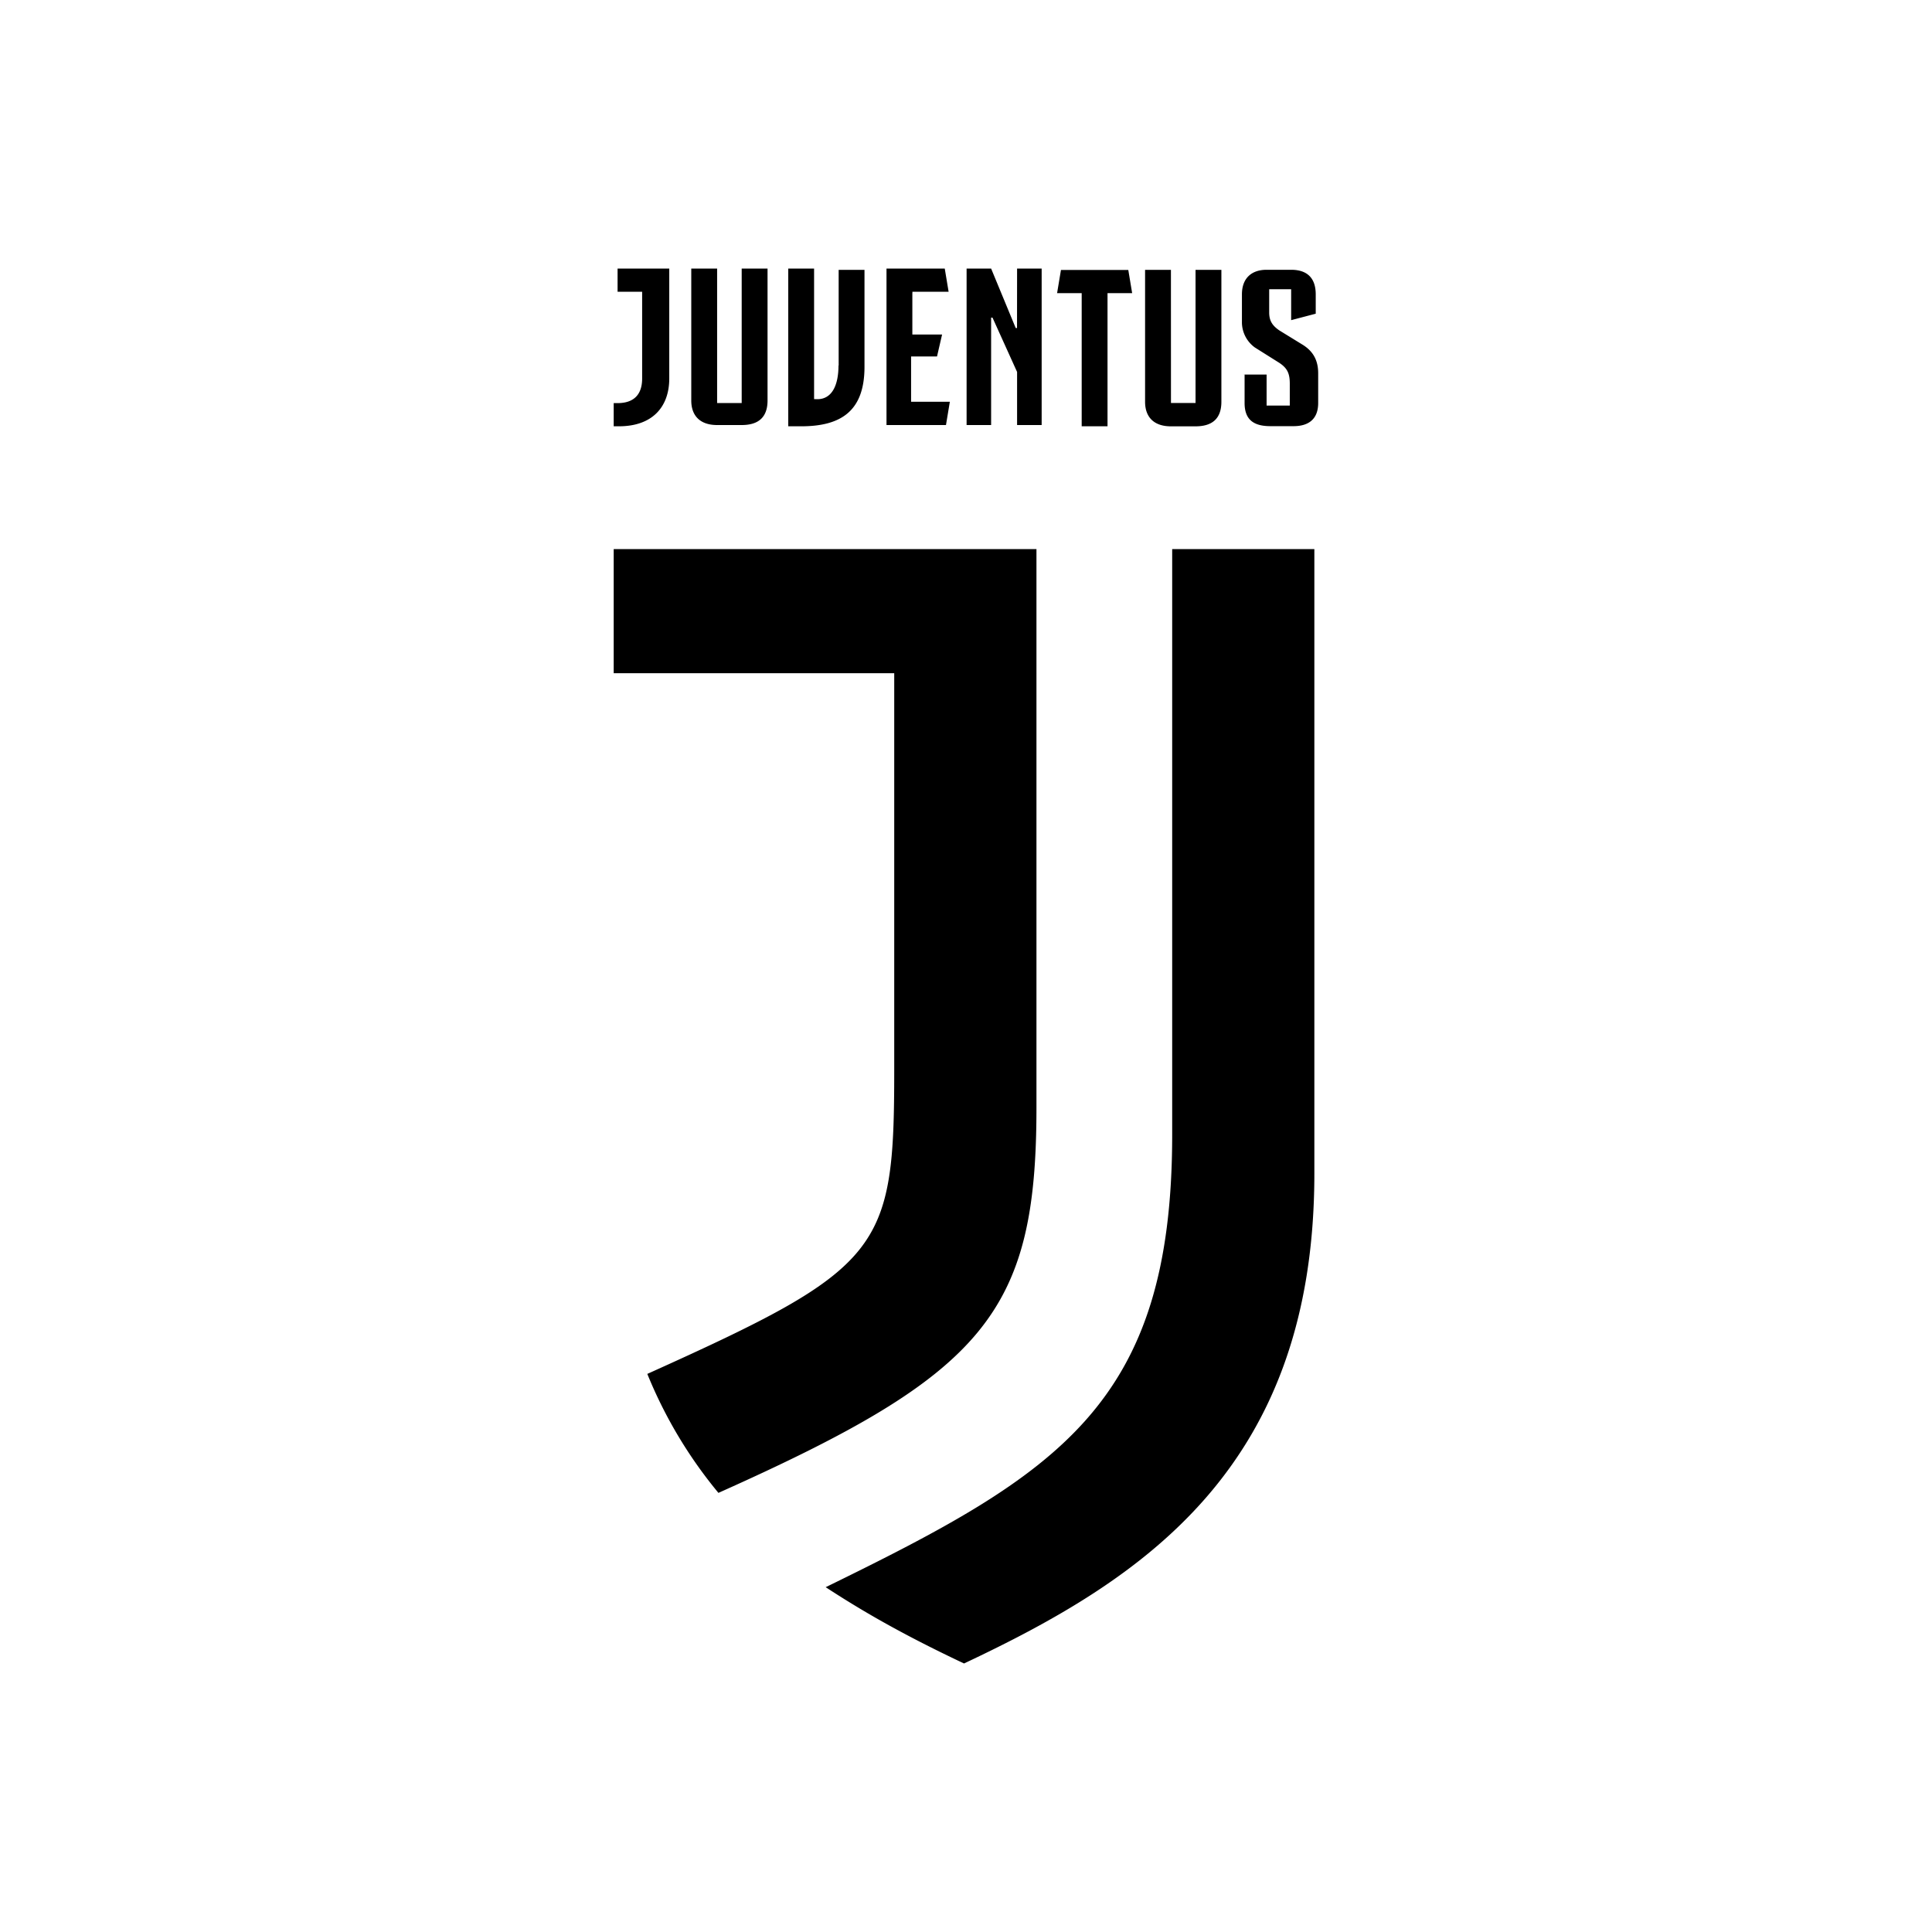 <svg id="Layer_1" data-name="Layer 1" xmlns="http://www.w3.org/2000/svg" viewBox="0 0 1000 1000"><path d="M606.72,587.32c0,139.85-58.89,175.33-179.35,234.21,15.39,10,36.13,22.76,71.61,39.48C591.33,817.51,680.31,760,680.31,607.38V284.2H606.72ZM536.47,284.2H317.65v64.24h145.2V553.89c0,93.68-6,102.38-127.8,157.24a234.52,234.52,0,0,0,36.81,61.58c137.83-61.58,164.61-93,164.61-199.41ZM346.41,139v56.88c0,14.73-8.7,24.77-26.1,24.77h-2.66v-12h2c8,0,12.72-4,12.72-12.72V151H319.66V139Zm24.77,69.6H383.9V139h13.38v68.27c0,8.7-4.68,12.73-13.38,12.73H371.18c-8.7,0-13.38-4.68-13.38-12.73V139h13.38v69.6Zm62.91-19.41v-49.5h13.37v50.18c0,22.76-12,30.78-32.78,30.78H408V139h13.37v67.59H422c8.7.68,12-7.37,12-17.4Zm38.14-37.46v21.42h15.39L485,184.51H471.58v23.43h20.06l-2,12.05H458.85V139H489l2,12H472.26v.68ZM526.44,139h12.72v81H526.44V192.52l-12.72-28.11H513V220H500.31V139H513l12.73,30.78h.68ZM586,151.72H573.25v68.92H559.88V151.72H547.15l2-12H584Zm20.09,56.87h12.72V139.68h13.38v68.26c0,8.7-4.68,12.73-13.38,12.73H606.07c-8.7,0-13.38-4.68-13.38-12.73V139.68h13.38Zm36.13-14.73h13.37v16.06h12V198.56c0-5.36-1.34-8-5.36-10.71l-12.72-8a16.18,16.18,0,0,1-6.69-12.72V152.37c0-8.7,5.35-12.73,12.72-12.73H668.3c8.7,0,12.72,4.68,12.72,12.73v10l-12.72,3.34v-16H656.93v12c0,4,1.34,6.69,5.36,9.38l12,7.37c5.36,3.34,8,8,8,14.74v15.38c0,8.7-5.35,12-12.72,12h-12c-8.69,0-13.37-3.35-13.37-12V193.89Z"/></svg>